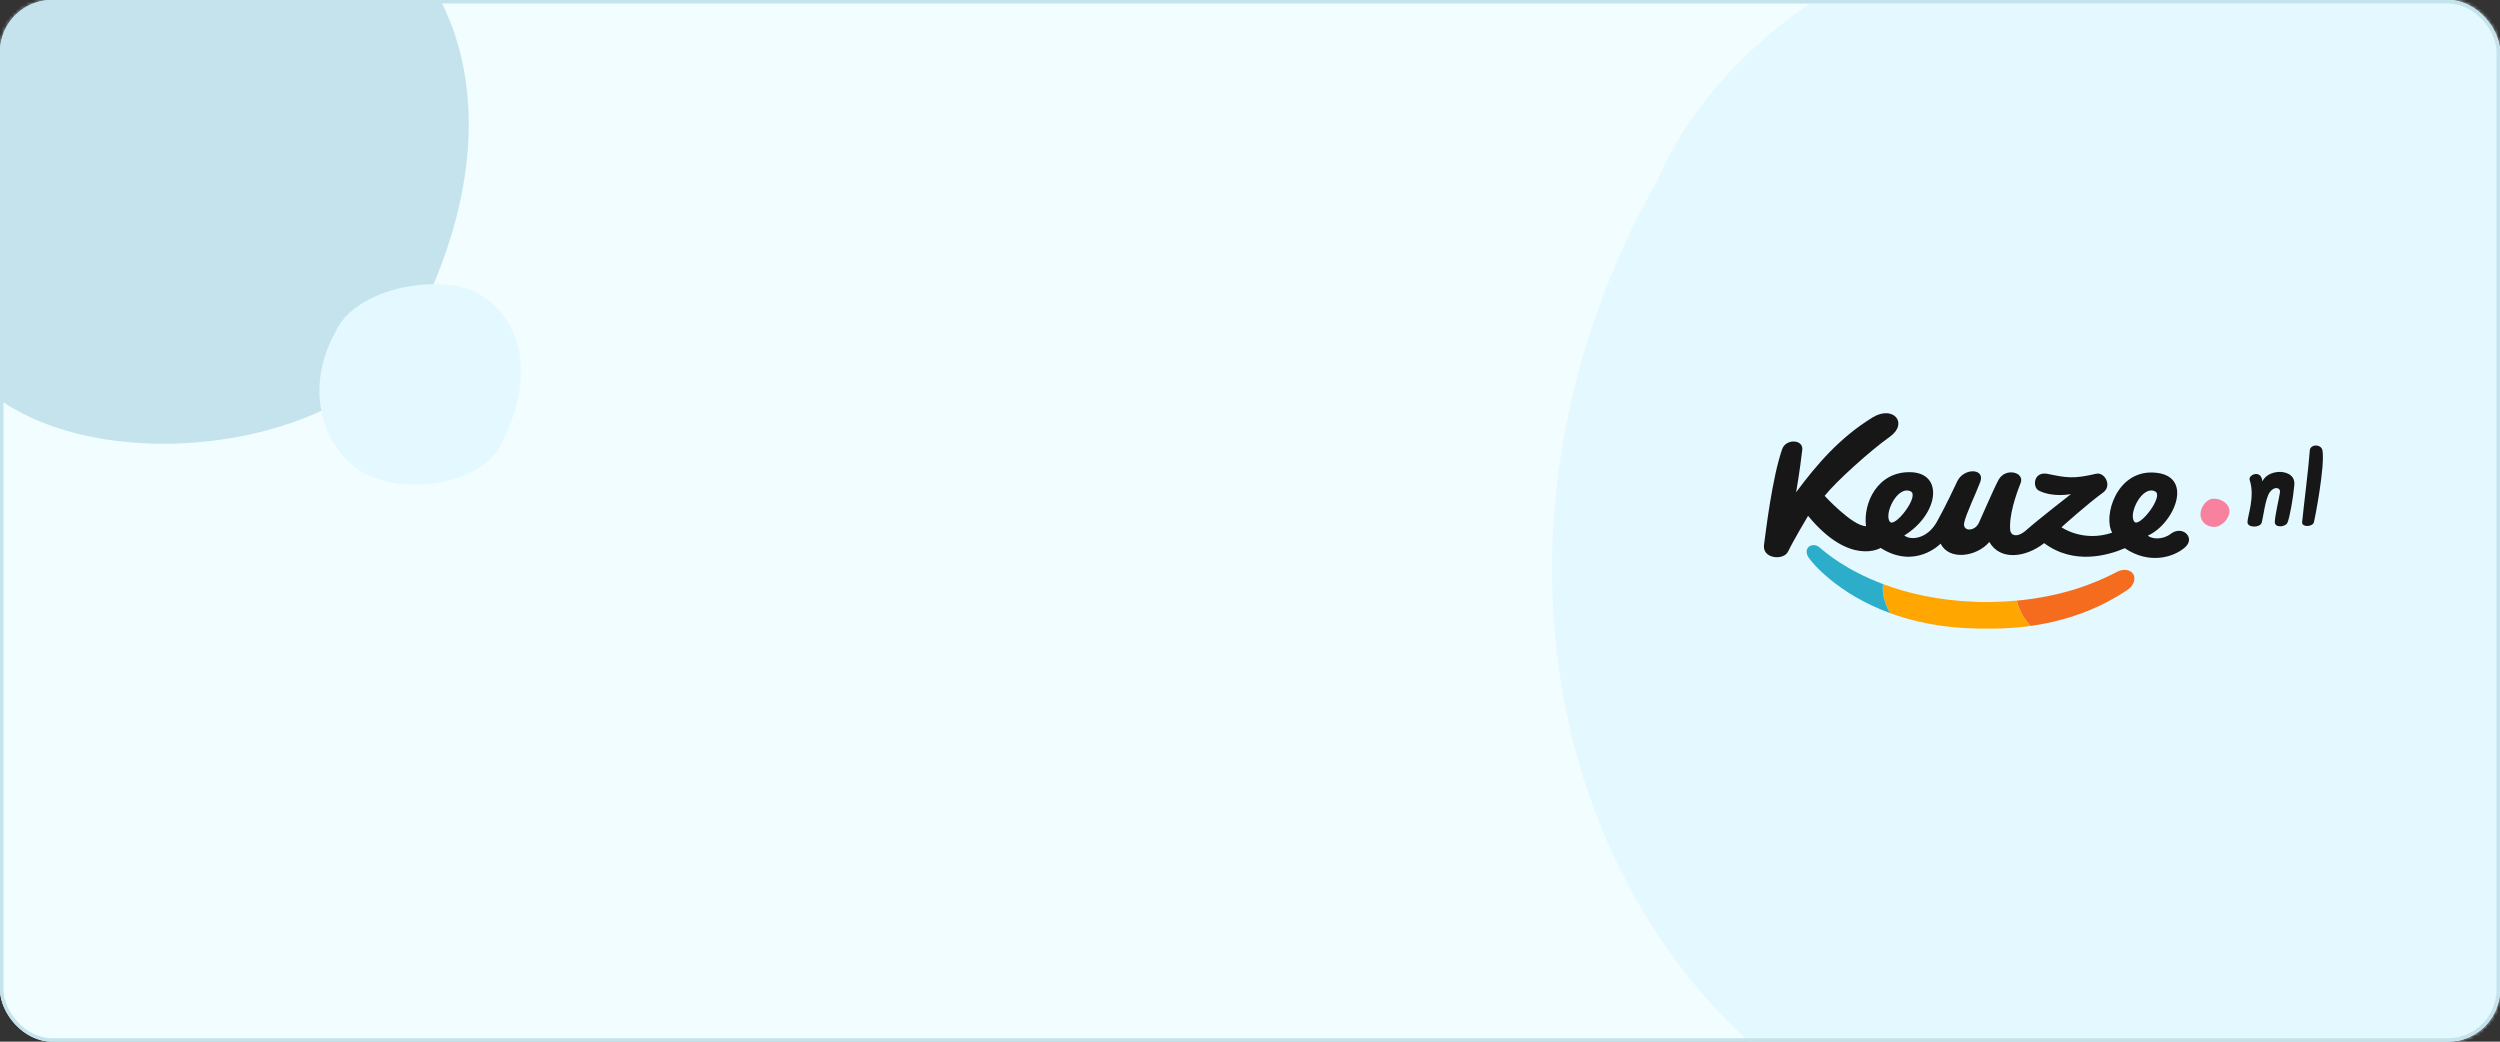 <svg width="720" height="300" viewBox="0 0 720 300" fill="none" xmlns="http://www.w3.org/2000/svg">
<rect x="0" y="0" width="720" height="300" fill="#333333" stroke="none"/>
<rect width="720" height="300" rx="15" fill="#F2FDFF"/>
<mask id="mask0_3937_6368" style="mask-type:alpha" maskUnits="userSpaceOnUse" x="0" y="0" width="720" height="300">
<rect width="720" height="300" rx="15" fill="#F2FDFF"/>
</mask>
<g mask="url(#mask0_3937_6368)">
<path d="M477.256 52.08C516.268 -38.048 687.112 -63.029 755.986 -22.667C843.153 28.705 865.035 143.468 796.73 270.584C758.627 342.689 609.385 367.562 529.055 319.213C444.428 267.184 421.904 149.85 477.256 52.08Z" fill="#E4F8FF"/>
<path d="M-19.044 3.996C-2.339 -34.206 70.817 -44.794 100.309 -27.686C137.635 -5.912 147.005 42.731 117.756 96.611C101.44 127.173 37.534 137.716 3.136 117.222C-33.101 95.17 -42.746 45.437 -19.044 3.996Z" fill="#C4E3ED"/>
<path d="M96.5 95.837C102.301 82.341 127.709 78.6 137.952 84.644C150.915 92.337 154.169 109.522 144.011 128.557C138.345 139.354 116.15 143.079 104.203 135.839C91.618 128.048 88.268 110.478 96.5 95.837Z" fill="#E4F8FF"/>
</g>
<rect x="0.5" y="0.5" width="719" height="299" rx="14.5" stroke="#C4E3ED"/>
<g clip-path="url(#clip0_3937_6368)">
<path d="M668.872 129.735C668.543 127.83 665.352 127.83 665.22 129.735C664.878 134.712 663.438 146.001 663.013 150.387C662.87 151.849 665.99 151.849 666.416 150.387C666.656 149.553 669.646 134.175 668.872 129.735Z" fill="#171717"/>
<path d="M656.962 135.923C656.962 135.923 653.229 135.551 651.544 138.62C651.315 135.134 647.384 136.669 647.912 138.267C649.502 142.997 647.273 148.71 647.273 150.381C647.273 152.051 650.889 152.051 651.355 150.546C651.821 149.04 652.378 143.697 653.654 141.817C654.93 139.937 656.845 140.355 656.632 141.817C656.419 143.279 655.143 148.71 655.143 150.381C655.143 152.051 658.121 151.843 658.759 150.589C659.397 149.336 660.46 143.279 660.771 139.66C661.081 136.04 656.962 135.923 656.962 135.923Z" fill="#171717"/>
<path d="M637.602 143.614C635.45 143.614 633.735 146.041 633.735 148.154C633.735 150.268 635.537 151.759 637.687 151.759C639.837 151.759 642.094 149.332 642.094 147.221C642.094 145.109 639.752 143.614 637.602 143.614Z" fill="#F6829F"/>
<path d="M625.141 153.767C622.88 155.513 619.751 155.293 618.569 154.262C626.225 150.878 632.251 136.686 620.193 136.091C609.499 135.554 605.633 148.737 608.308 153.409C599.926 156.265 593.703 151.853 593.703 151.853C593.703 151.853 601.172 145.103 605.769 141.795C608.359 139.8 606.096 135.861 603.669 136.442C597.148 137.981 595.143 137.603 589.613 136.454C585.571 135.759 585.318 140.356 587.177 141.291C591.259 143.361 596.446 142.3 596.446 142.3C596.446 142.3 587.222 149.447 583.57 152.678C580.841 155.095 579.069 154.117 578.942 152.729C578.544 148.443 580.58 142.517 581.977 139.027C583.04 135.894 577.51 134.641 575.596 138.179C574.041 141.047 571.064 148.14 569.888 150.636C568.711 153.132 565.172 153.123 565.683 150.577C566.193 148.031 569.149 141.964 570.326 138.772C571.774 134.85 565.606 134.641 563.692 138.609C562.992 140.072 560.587 145.306 557.809 150.306C555.152 155.087 550.479 155.784 548.423 154.22C558.298 148.163 559.995 136.189 550.171 135.986C540.738 135.792 536.542 144.825 537.409 151.542C533.432 151.471 525.499 142.801 525.499 142.801C528.749 138.689 538.698 129.733 544.26 125.794C549.748 121.894 545.237 116.552 539.266 120.24C529.974 125.965 523.344 133.58 517.287 141.765C518.405 135.082 518.699 132.367 519.05 129.605C519.445 126.483 514.341 126.274 513.271 129.334C510.383 137.588 508.564 153.004 508.032 156.954C507.501 160.903 513.673 161.572 514.994 158.794C516.425 155.776 520.724 148.56 520.724 148.56C532.781 163.209 541.627 157.806 541.627 157.806C551.656 164.17 558.908 156.553 558.908 156.553C561.325 161.553 569.349 160.342 572.925 156.085C576.009 161.478 583.27 160.669 588.717 156.425C597.25 162.791 607.051 159.976 611.95 157.887C618.856 162.572 625.896 160.623 629.312 157.614C632.385 154.892 628.557 151.133 625.141 153.767ZM544.33 150.297C542.416 148.209 546.457 139.645 550.286 141.525C552.879 142.795 545.843 151.947 544.33 150.297ZM614.732 150.297C612.817 148.209 616.858 139.645 620.687 141.525C623.28 142.795 616.244 151.947 614.732 150.297Z" fill="#171717"/>
<path d="M584.79 180.273C597.34 178.517 606.501 174.081 612.614 169.943C612.719 169.876 612.82 169.807 612.918 169.735L612.977 169.695C612.977 169.695 612.984 169.689 612.996 169.677C614.569 168.478 615.183 166.602 614.359 165.306C613.503 163.958 611.402 163.729 609.579 164.748C603.233 168.112 593.712 171.796 580.822 172.986C581.521 175.75 582.861 178.248 584.79 180.273Z" fill="#F66C1E"/>
<path d="M544.355 176.585C542.857 173.968 541.965 171.081 542.303 168.216C549.176 170.801 558.028 172.944 568.924 173.321L569.333 173.336C570.045 173.361 570.751 173.386 571.416 173.392C572.082 173.397 572.788 173.384 573.501 173.37L573.91 173.362C576.312 173.318 578.617 173.186 580.824 172.981C581.515 175.734 582.855 178.247 584.802 180.27C581.272 180.764 577.474 181.045 573.4 181.049C572.884 181.049 572.743 181.048 572.151 181.043C571.949 181.041 571.694 181.039 571.353 181.036C571.015 181.033 570.761 181.031 570.559 181.03L570.555 181.03C569.964 181.025 569.823 181.024 569.306 181.016C559.355 180.846 551.082 179.051 544.355 176.585Z" fill="#FFA600"/>
<path d="M542.302 168.214C541.965 171.079 542.857 173.967 544.355 176.584C528.85 170.902 521.556 161.66 520.856 160.547C519.049 157.634 522.152 155.916 524.134 157.731C524.178 157.768 524.237 157.82 524.313 157.886C525.596 159.004 531.509 164.154 542.302 168.214Z" fill="#2CAECB"/>
</g>
<defs>
<clipPath id="clip0_3937_6368">
<rect width="161" height="62" fill="white" transform="translate(508 119)"/>
</clipPath>
</defs>
</svg>
